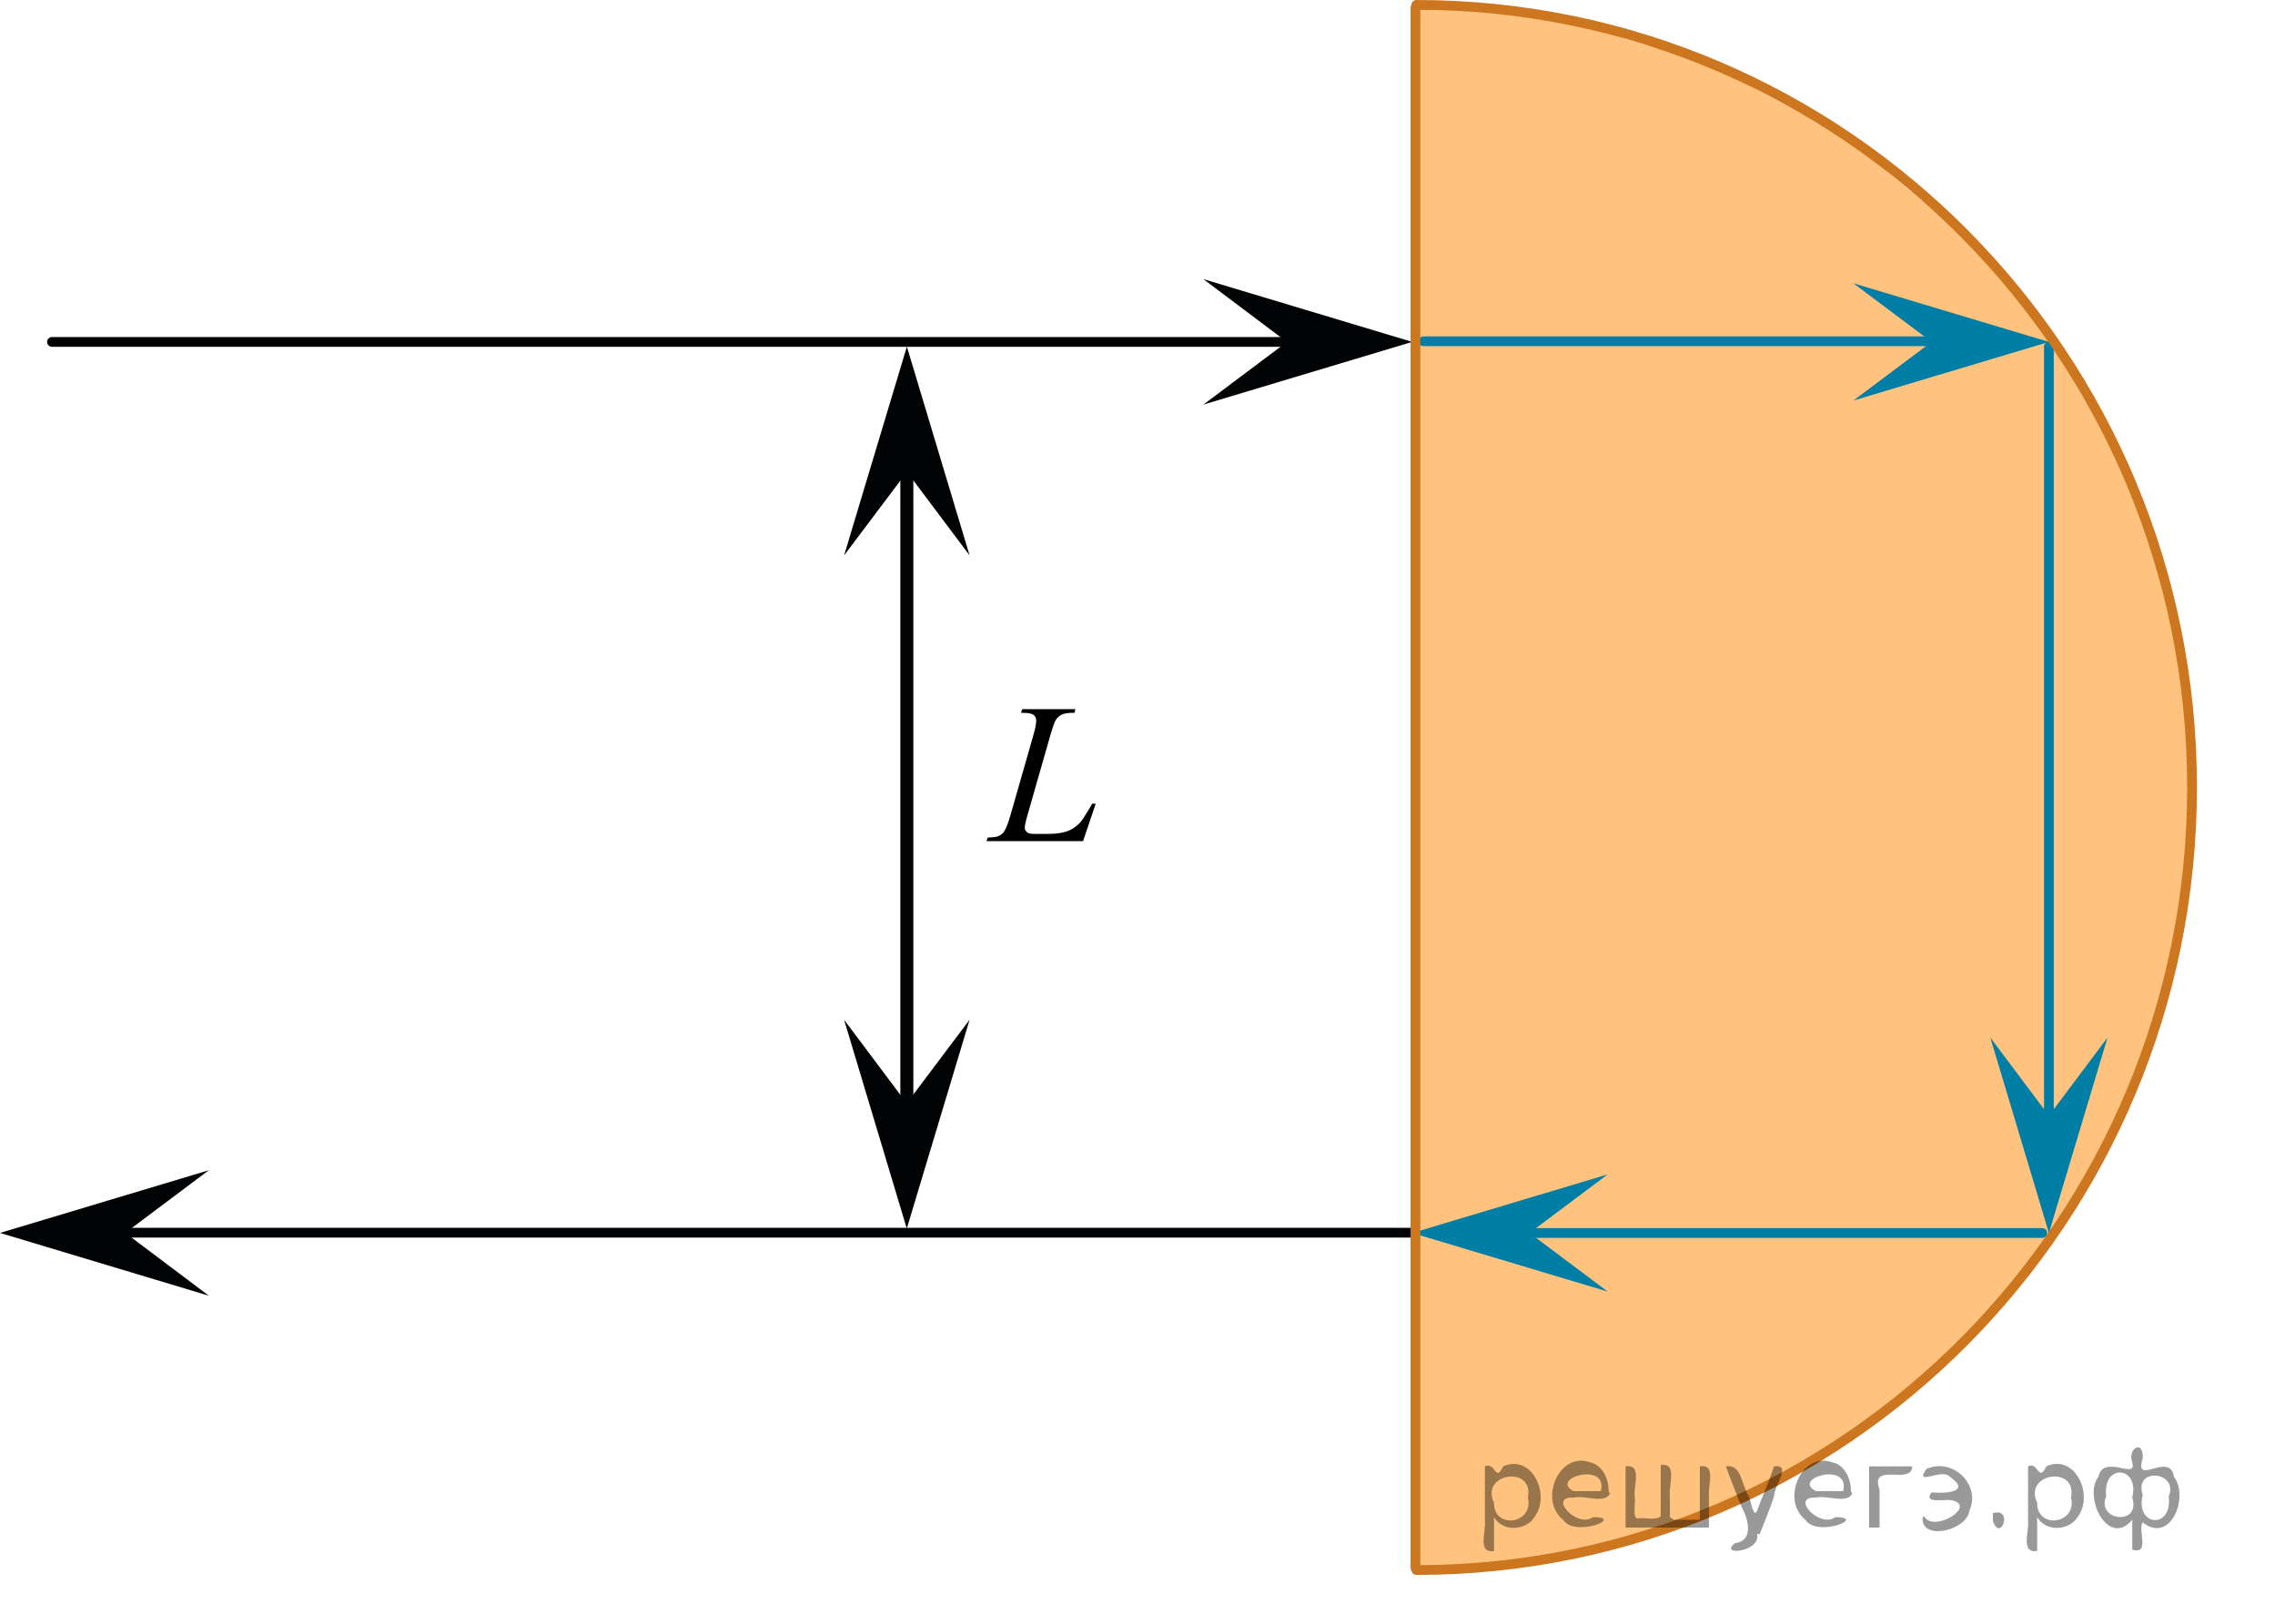 <?xml version="1.0" encoding="utf-8"?>
<!-- Generator: Adobe Illustrator 27.2.0, SVG Export Plug-In . SVG Version: 6.00 Build 0)  -->
<svg version="1.1" id="Слой_1" xmlns="http://www.w3.org/2000/svg" xmlns:xlink="http://www.w3.org/1999/xlink" x="0px" y="0px"
	 width="174.659px" height="124.699px" viewBox="0 0 174.659 124.699" enable-background="new 0 0 174.659 124.699"
	 xml:space="preserve">
<polygon opacity="0.5" fill="#FF8800" enable-background="new    " points="108.707,120.509 118.529,119.87 130.018,116.735 
	138.516,112.649 146.555,107.126 156.434,96.527 162.913,85.52 166.994,73.052 168.323,59.526 167.743,52.352 
	164.66,39.831 159.508,29.117 152.506,19.526 141.556,10.401 130.881,4.76 119.615,1.477 108.707,0.484 "/>
<line fill="none" stroke="#020304" stroke-width="0.75" stroke-linecap="round" stroke-linejoin="round" stroke-miterlimit="10" x1="100.713" y1="26.255" x2="3.99" y2="26.255"/>
<polygon fill="#020304" points="98.802,26.259 92.386,21.433 108.421,26.254 92.389,31.068 "/>
<line fill="none" stroke="#020304" stroke-linecap="round" stroke-linejoin="round" stroke-miterlimit="10" x1="69.621" y1="88.618" x2="69.621" y2="33.819"/>
<line fill="none" stroke="#020304" stroke-width="0.75" stroke-linecap="round" stroke-linejoin="round" stroke-miterlimit="10" x1="108.421" y1="94.658" x2="8.018" y2="94.658"/>
<line fill="none" stroke="#007EA5" stroke-width="0.75" stroke-linecap="round" stroke-linejoin="round" stroke-miterlimit="10" x1="151.571" y1="26.207" x2="109.284" y2="26.207"/>
<line fill="none" stroke="#007EA5" stroke-width="0.75" stroke-linecap="round" stroke-linejoin="round" stroke-miterlimit="10" x1="157.3" y1="86.323" x2="157.3" y2="26.616"/>
<line fill="none" stroke="#007EA5" stroke-width="0.75" stroke-linecap="round" stroke-linejoin="round" stroke-miterlimit="10" x1="114.138" y1="94.68" x2="156.79" y2="94.68"/>
<path fill="none" d="M174.659,124.699"/>
<path fill="none" stroke="#CC761F" stroke-width="0.75" stroke-linecap="round" stroke-linejoin="round" stroke-miterlimit="8" d="
	M108.74,120.564c32.867,0,59.551-26.891,59.551-60.114c0-33.136-26.637-60.075-59.551-60.075l0,0"/>
<polygon fill="#007EA5" points="148.295,26.255 142.294,21.755 157.301,26.255 142.294,30.755 "/>
<polygon fill="#007EA5" points="157.301,85.674 161.801,79.673 157.301,94.68 152.801,79.673 "/>
<polygon fill="#007EA5" points="117.427,94.68 123.428,99.18 108.421,94.68 123.428,90.18 "/>
<polygon fill="#020304" points="69.629,36.235 64.803,42.651 69.624,26.616 74.438,42.648 "/>
<polygon fill="#020304" points="69.612,84.722 74.438,78.305 69.617,94.341 64.803,78.308 "/>
<polygon fill="#020304" points="9.619,94.671 16.035,99.498 0,94.677 16.032,89.862 "/>
<g>
	<g>
		<g>
			<g>
				<g>
					<g>
						<g>
							<g>
								<g>
									<g>
										<g>
											<g>
												<g>
													<g>
														<defs>
															<rect id="SVGID_1_" x="73.251" y="50.683" width="13.734" height="16.699"/>
														</defs>
														<clipPath id="SVGID_00000070084406732778334910000010940452662390232981_">
															<use xlink:href="#SVGID_1_"  overflow="visible"/>
														</clipPath>
														<g clip-path="url(#SVGID_00000070084406732778334910000010940452662390232981_)">
															<g enable-background="new    ">
																<path d="M83.15,64.59h-7.419l0.103-0.276c0.394-0.01,0.657-0.042,0.79-0.098
																	c0.206-0.09,0.359-0.206,0.458-0.351c0.152-0.23,0.315-0.644,0.487-1.241l1.764-6.165
																	c0.147-0.508,0.221-0.882,0.221-1.121c0-0.19-0.067-0.336-0.203-0.44
																	c-0.136-0.104-0.39-0.157-0.764-0.157c-0.084,0-0.15-0.002-0.199-0.008l0.088-0.276h4.082
																	l-0.059,0.276c-0.458,0-0.783,0.045-0.975,0.135s-0.352,0.237-0.48,0.441
																	c-0.088,0.134-0.234,0.553-0.435,1.255l-1.734,6.061c-0.133,0.459-0.2,0.777-0.2,0.957
																	c0,0.119,0.066,0.234,0.2,0.344c0.084,0.074,0.273,0.112,0.568,0.112h0.967
																	c0.704,0,1.262-0.09,1.676-0.27c0.305-0.135,0.585-0.336,0.841-0.606
																	c0.138-0.149,0.381-0.52,0.731-1.113l0.192-0.337h0.273L83.15,64.59z"/>
															</g>
														</g>
													</g>
												</g>
											</g>
										</g>
									</g>
								</g>
							</g>
						</g>
					</g>
				</g>
			</g>
		</g>
	</g>
</g>
<line fill="none" stroke="#CC761F" stroke-width="0.75" stroke-linecap="round" stroke-linejoin="round" stroke-miterlimit="10" x1="108.669" y1="120.399" x2="108.669" y2="0.593"/>
<g style="stroke:none;fill:#000;fill-opacity:0.4" > <path d="m 114.7,116.6 c 0,0.8 0,1.6 0,2.5 -1.3,0.2 -0.6,-1.5 -0.7,-2.3 0,-1.4 0,-2.8 0,-4.2 0.8,-0.4 0.8,1.3 1.4,0.0 2.2,-1.0 3.7,2.2 2.4,3.9 -0.6,1.0 -2.4,1.2 -3.1,0.0 z m 2.6,-1.6 c 0.5,-2.5 -3.7,-1.9 -2.6,0.4 0.0,2.1 3.1,1.6 2.6,-0.4 z" /> <path d="m 123.6,114.7 c -0.4,0.8 -1.9,0.1 -2.8,0.3 -2.0,-0.1 0.3,2.4 1.5,1.5 2.5,0.0 -1.4,1.6 -2.3,0.2 -1.9,-1.5 -0.3,-5.3 2.1,-4.4 0.9,0.2 1.4,1.2 1.4,2.2 z m -0.7,-0.2 c 0.6,-2.3 -4.0,-1.0 -2.1,0.0 0.7,0 1.4,-0.0 2.1,-0.0 z" /> <path d="m 128.5,116.7 c 0.6,0 1.3,0 2.0,0 0,-1.3 0,-2.7 0,-4.1 1.3,-0.2 0.6,1.5 0.7,2.3 0,0.8 0,1.6 0,2.4 -2.1,0 -4.2,0 -6.4,0 0,-1.5 0,-3.1 0,-4.7 1.3,-0.2 0.6,1.5 0.7,2.3 0.1,0.5 -0.2,1.6 0.2,1.7 0.5,-0.1 1.6,0.2 1.8,-0.2 0,-1.3 0,-2.6 0,-3.9 1.3,-0.2 0.6,1.5 0.7,2.3 0,0.5 0,1.1 0,1.7 z" /> <path d="m 134.9,117.8 c 0.3,1.4 -3.0,1.7 -1.7,0.7 1.5,-0.2 1.0,-1.9 0.5,-2.8 -0.4,-1.0 -0.8,-2.0 -1.2,-3.1 1.2,-0.2 1.2,1.4 1.7,2.2 0.2,0.2 0.4,1.9 0.7,1.2 0.4,-1.1 0.9,-2.2 1.3,-3.4 1.4,-0.2 0.0,1.5 -0.0,2.3 -0.3,0.9 -0.7,1.9 -1.1,2.9 z" /> <path d="m 142.2,114.7 c -0.4,0.8 -1.9,0.1 -2.8,0.3 -2.0,-0.1 0.3,2.4 1.5,1.5 2.5,0.0 -1.4,1.6 -2.3,0.2 -1.9,-1.5 -0.3,-5.3 2.1,-4.4 0.9,0.2 1.4,1.2 1.4,2.2 z m -0.7,-0.2 c 0.6,-2.3 -4.0,-1.0 -2.1,0.0 0.7,0 1.4,-0.0 2.1,-0.0 z" /> <path d="m 143.5,117.3 c 0,-1.5 0,-3.1 0,-4.7 1.1,0 2.2,0 3.3,0 0.0,1.5 -3.3,-0.4 -2.5,1.8 0,0.9 0,1.9 0,2.9 -0.2,0 -0.5,0 -0.7,0 z" /> <path d="m 147.7,116.4 c 0.7,1.4 4.2,-0.8 2.1,-1.2 -0.5,-0.1 -2.2,0.3 -1.5,-0.6 1.0,0.1 3.1,0.0 1.4,-1.2 -0.6,-0.7 -2.8,0.8 -1.8,-0.6 2.0,-0.9 4.2,1.2 3.3,3.2 -0.2,1.5 -3.5,2.3 -3.6,0.7 l 0,-0.1 0,-0.0 0,0 z" /> <path d="m 153.0,116.2 c 1.6,-0.5 0.6,2.3 -0.0,0.6 -0.0,-0.2 0.0,-0.4 0.0,-0.6 z" /> <path d="m 156.4,116.6 c 0,0.8 0,1.6 0,2.5 -1.3,0.2 -0.6,-1.5 -0.7,-2.3 0,-1.4 0,-2.8 0,-4.2 0.8,-0.4 0.8,1.3 1.4,0.0 2.2,-1.0 3.7,2.2 2.4,3.9 -0.6,1.0 -2.4,1.2 -3.1,0.0 z m 2.6,-1.6 c 0.5,-2.5 -3.7,-1.9 -2.6,0.4 0.0,2.1 3.1,1.6 2.6,-0.4 z" /> <path d="m 161.7,114.9 c -0.8,1.9 2.7,2.3 2.0,0.1 0.6,-2.4 -2.3,-2.7 -2.0,-0.1 z m 2.0,4.2 c 0,-0.8 0,-1.6 0,-2.4 -1.8,2.2 -3.8,-1.7 -2.6,-3.3 0.4,-1.8 3.0,0.3 2.6,-1.1 -0.4,-1.1 0.9,-1.8 0.8,-0.3 -0.7,2.2 2.1,-0.6 2.4,1.4 1.2,1.6 -0.3,5.2 -2.4,3.5 -0.4,0.6 0.6,2.5 -0.8,2.1 z m 2.8,-4.2 c 0.8,-1.9 -2.7,-2.3 -2.0,-0.1 -0.6,2.4 2.3,2.7 2.0,0.1 z" /> </g></svg>

<!--File created and owned by https://sdamgia.ru. Copying is prohibited. All rights reserved.-->
